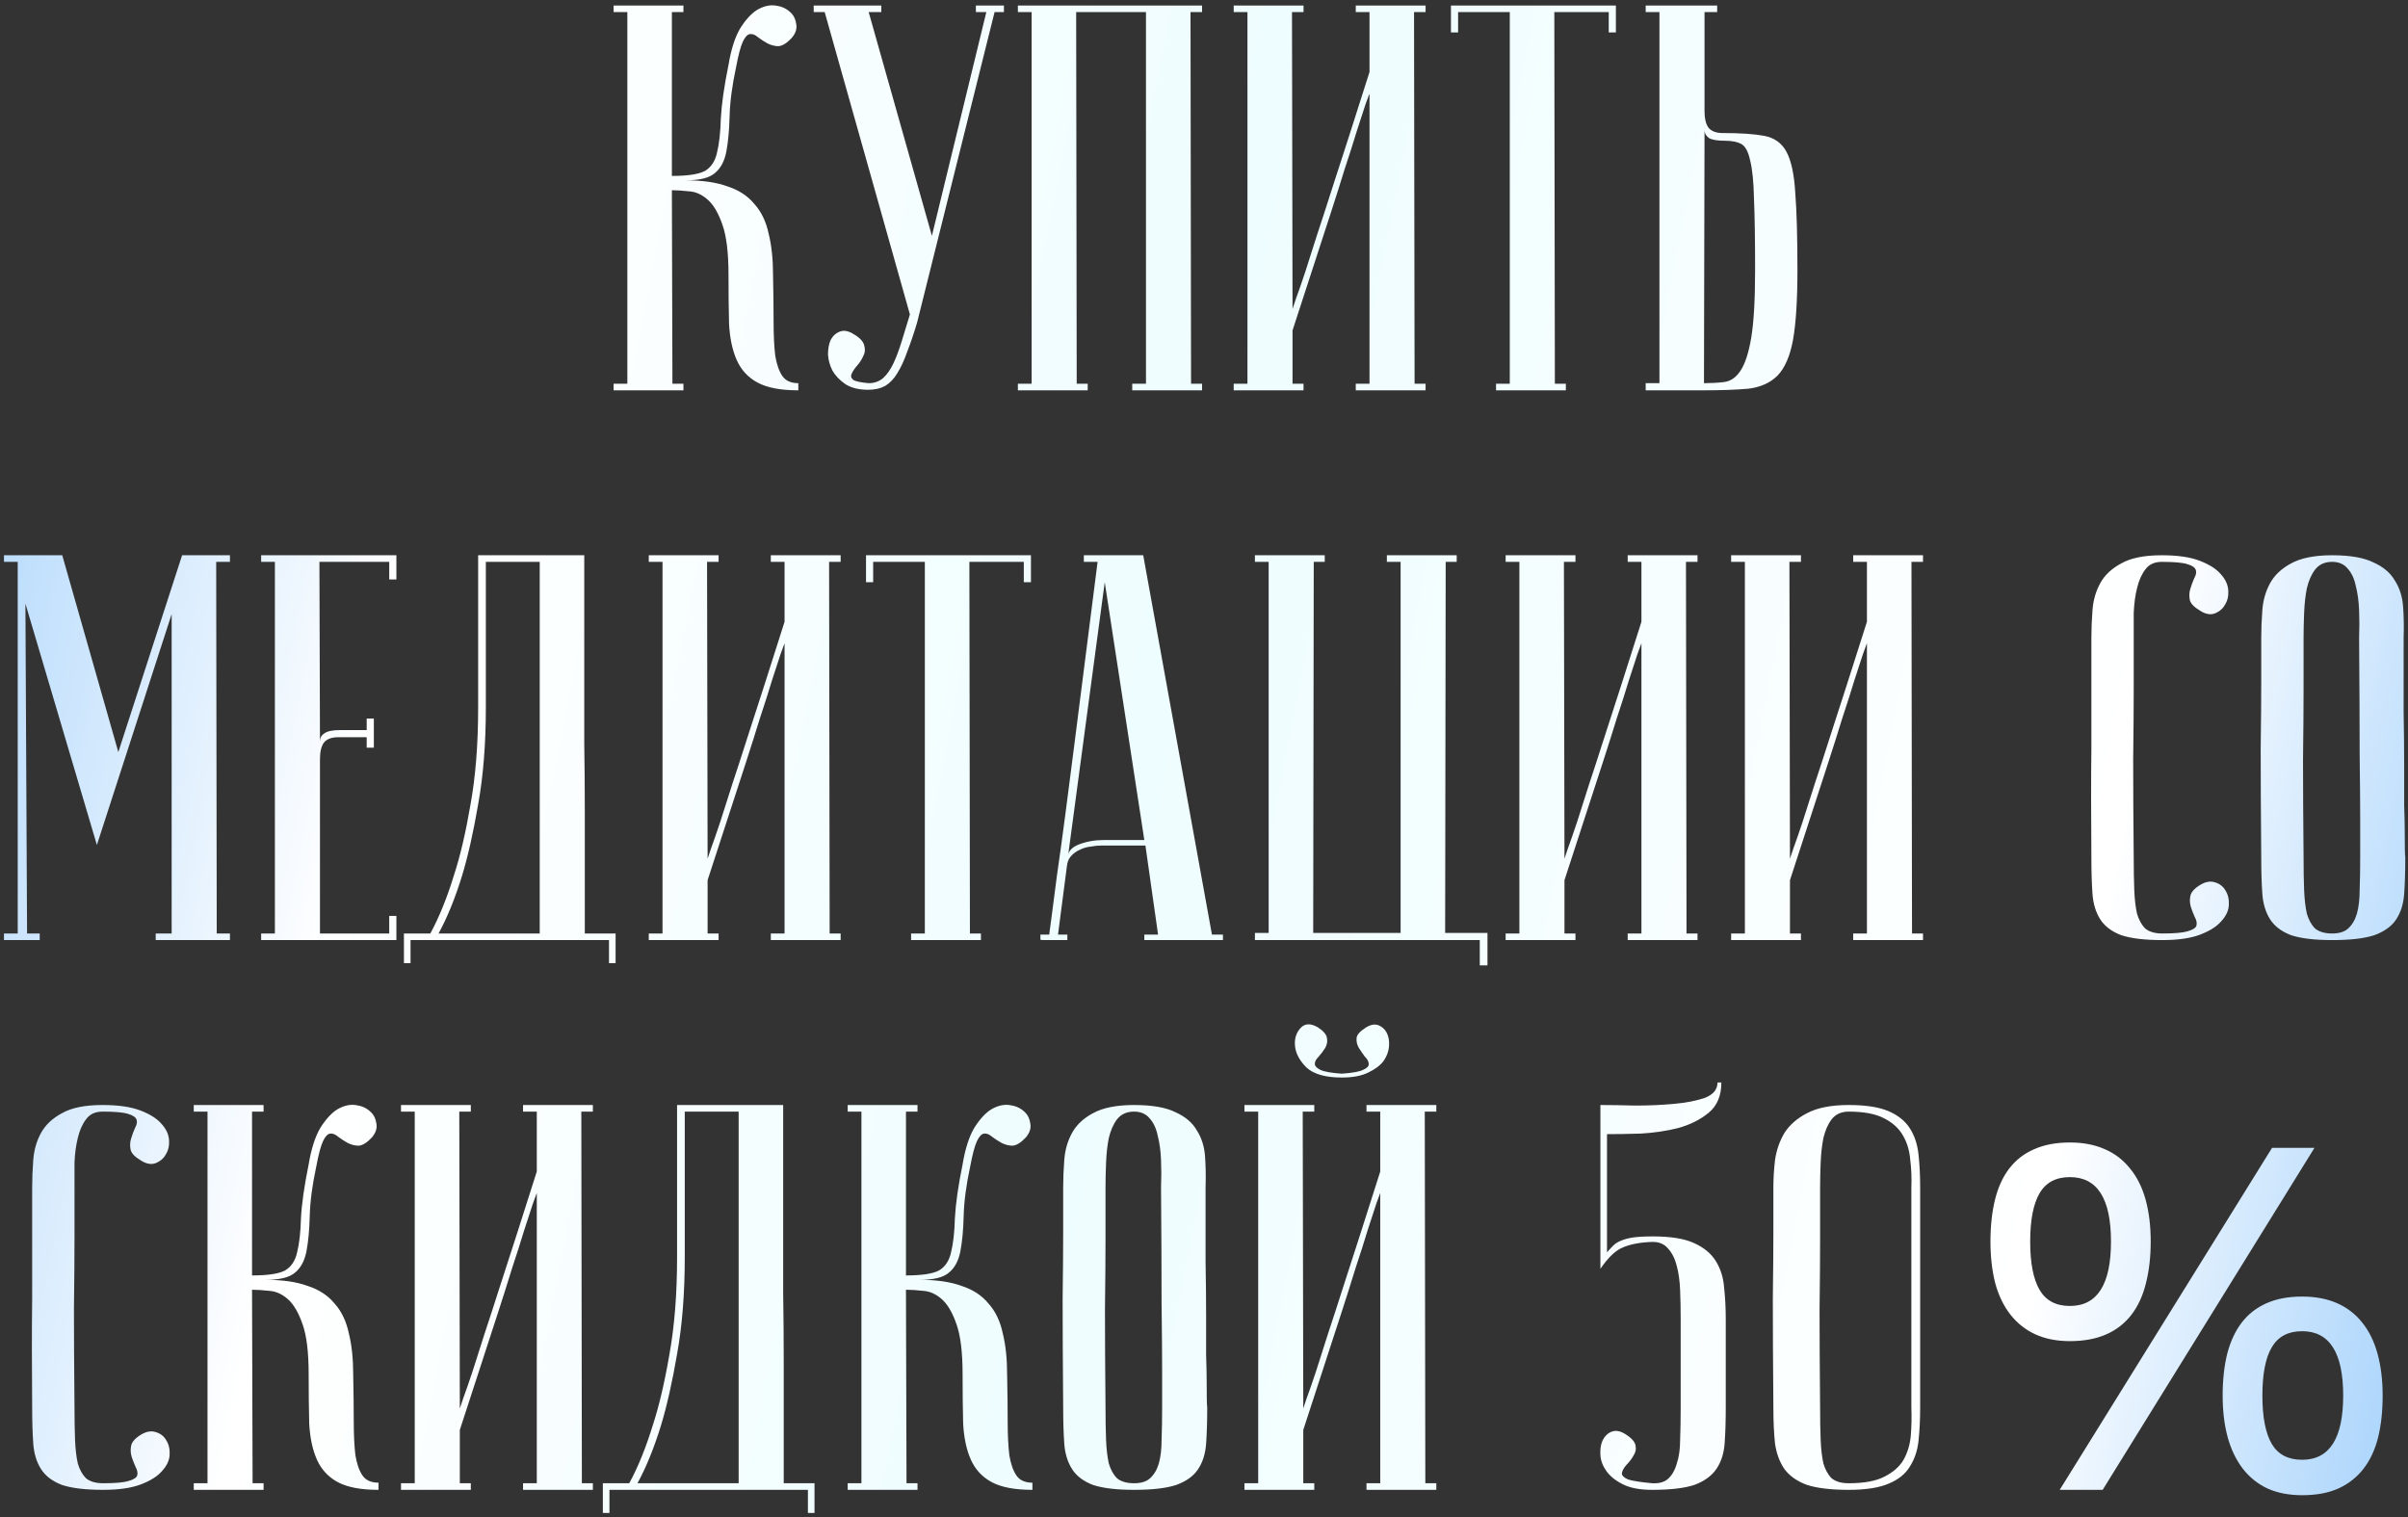 <?xml version="1.0" encoding="UTF-8"?> <svg xmlns="http://www.w3.org/2000/svg" width="438" height="276" viewBox="0 0 438 276" fill="none"><rect x="0" y="0" width="438" height="276" fill="#333333" stroke="none"/> <path d="M132.511 11.8C132.978 9 133.678 6.8 134.611 5.2C135.611 3.6 136.645 2.467 137.711 1.8C138.845 1.133 139.945 0.867 141.011 1C142.078 1.133 142.945 1.5 143.611 2.1C144.278 2.633 144.678 3.367 144.811 4.3C145.011 5.167 144.745 6.033 144.011 6.9C143.145 7.833 142.345 8.333 141.611 8.4C140.945 8.4 140.278 8.233 139.611 7.9C139.011 7.567 138.445 7.2 137.911 6.8C137.378 6.333 136.878 6.133 136.411 6.2C135.945 6.267 135.511 6.733 135.111 7.6C134.711 8.467 134.311 9.967 133.911 12.1C133.178 15.5 132.778 18.5 132.711 21.1C132.645 23.7 132.445 25.867 132.111 27.6C131.778 29.333 131.078 30.633 130.011 31.5C129.011 32.367 127.245 32.8 124.711 32.8C127.778 32.8 130.311 33.167 132.311 33.9C134.378 34.567 136.011 35.633 137.211 37.1C138.478 38.5 139.345 40.3 139.811 42.5C140.345 44.633 140.611 47.133 140.611 50C140.678 53.2 140.711 56.033 140.711 58.5C140.711 60.967 140.811 63.033 141.011 64.7C141.278 66.3 141.711 67.533 142.311 68.4C142.911 69.267 143.878 69.7 145.211 69.7V71C142.011 71 139.545 70.533 137.811 69.6C136.078 68.667 134.811 67.3 134.011 65.5C133.211 63.7 132.745 61.5 132.611 58.9C132.545 56.3 132.511 53.333 132.511 50C132.511 46 132.145 42.967 131.411 40.9C130.678 38.767 129.778 37.233 128.711 36.3C127.645 35.367 126.511 34.867 125.311 34.8C124.111 34.667 123.078 34.6 122.211 34.6L122.311 69.8H124.311V71H111.611V69.8H114.111V2.2H111.611V1H124.311V2.2H122.211V32C125.078 32 127.078 31.7 128.211 31.1C129.345 30.433 130.078 29.333 130.411 27.8C130.811 26.2 131.045 24.133 131.111 21.6C131.245 19 131.711 15.733 132.511 11.8ZM158.007 69.7C159.007 69.7 159.873 69.4 160.607 68.8C161.34 68.133 161.973 67.233 162.507 66.1C163.04 64.967 163.54 63.633 164.007 62.1C164.473 60.567 164.973 58.933 165.507 57.2L150.007 2.2H148.007V1H160.307V2.2H158.007L169.507 42.9L179.407 2.2H177.507V1H182.607V2.2H180.907L166.807 58.7C166.207 60.7 165.607 62.467 165.007 64C164.473 65.533 163.873 66.833 163.207 67.9C162.607 68.9 161.873 69.667 161.007 70.2C160.14 70.667 159.107 70.9 157.907 70.9C156.24 70.9 154.873 70.567 153.807 69.9C152.74 69.167 151.94 68.333 151.407 67.4C150.94 66.467 150.673 65.5 150.607 64.5C150.607 63.433 150.773 62.533 151.107 61.8C151.507 61.067 152.073 60.567 152.807 60.3C153.54 60.033 154.373 60.2 155.307 60.8C156.44 61.467 157.073 62.167 157.207 62.9C157.407 63.567 157.34 64.2 157.007 64.8C156.74 65.4 156.373 65.967 155.907 66.5C155.44 67.033 155.107 67.533 154.907 68C154.707 68.4 154.807 68.767 155.207 69.1C155.607 69.367 156.54 69.567 158.007 69.7ZM195.746 2.2L195.846 69.8H197.846V71H185.146V69.8H187.646V2.2H185.146V1H218.646V2.2H216.546L216.646 69.8H218.646V71H205.946V69.8H208.446V2.2H195.746ZM249.104 17C249.104 17 248.871 17.633 248.404 18.9C248.004 20.1 247.471 21.733 246.804 23.8C246.204 25.8 245.471 28.1 244.604 30.7C243.804 33.3 242.971 35.933 242.104 38.6C240.038 44.933 237.704 52.1 235.104 60.1V69.8H237.104V71H224.404V69.8H226.904V2.2H224.404V1H237.104V2.2H235.004L235.104 56.2C235.104 56.2 235.304 55.6 235.704 54.4C236.171 53.133 236.738 51.5 237.404 49.5C238.071 47.433 238.804 45.133 239.604 42.6C240.471 40 241.338 37.333 242.204 34.6C244.271 28.267 246.571 21.1 249.104 13.1V2.2H246.604V1H259.304V2.2H257.204L257.304 69.8H259.304V71H246.604V69.8H249.104V17ZM293.92 1V5.9H292.62V2.2H282.72L282.82 69.8H284.82V71H272.12V69.8H274.62V2.2H265.22V5.9H263.92V1H293.92ZM309.942 69.7C311.208 69.7 312.408 69.633 313.542 69.5C314.742 69.367 315.742 68.7 316.542 67.5C317.408 66.233 318.075 64.2 318.542 61.4C319.008 58.6 319.242 54.5 319.242 49.1C319.242 43.633 319.175 39.333 319.042 36.2C318.975 33.067 318.742 30.733 318.342 29.2C318.008 27.6 317.475 26.6 316.742 26.2C316.008 25.8 315.008 25.6 313.742 25.6C312.342 25.6 311.375 25.433 310.842 25.1C310.308 24.7 310.042 24.233 310.042 23.7L309.942 69.7ZM299.342 71V69.7H301.842V2.2H299.342V1H312.342V2.2H310.042V20.2C310.042 21.533 310.275 22.533 310.742 23.2C311.275 23.867 312.142 24.2 313.342 24.2C316.542 24.2 319.042 24.367 320.842 24.7C322.708 25.033 324.075 26 324.942 27.6C325.808 29.2 326.342 31.667 326.542 35C326.808 38.333 326.942 43.033 326.942 49.1C326.942 54.567 326.675 58.8 326.142 61.8C325.608 64.733 324.675 66.9 323.342 68.3C322.008 69.633 320.242 70.433 318.042 70.7C315.842 70.9 313.142 71 309.942 71H299.342ZM17.623 153.7L4.623 109.8L4.923 169.8H7.223V171H0.723V169.8H3.223V102.2H0.723V101H11.323L21.523 136.8L33.123 101H41.823V102.2H39.323L39.423 169.8H41.823V171H28.323V169.8H31.223V111.7L17.623 153.7ZM72.1 101V105.4H70.8V102.2H58.1L58.2 134.9C58.2 134.233 58.467 133.733 59 133.4C59.533 133 60.5 132.8 61.9 132.8H66.7V130.7H68V136H66.7V134.1H61.5C60.3 134.1 59.433 134.433 58.9 135.1C58.433 135.767 58.2 136.767 58.2 138.1V169.8H70.8V166.6H72.1V171H47.5V169.8H50V102.2H47.5V101H72.1ZM106.273 101C106.273 101 106.273 102 106.273 104C106.273 105.933 106.273 108.5 106.273 111.7C106.273 114.9 106.273 118.567 106.273 122.7C106.273 126.767 106.273 130.933 106.273 135.2C106.34 139.467 106.373 143.667 106.373 147.8C106.373 151.867 106.373 155.533 106.373 158.8C106.373 162 106.373 164.633 106.373 166.7C106.373 168.7 106.373 169.733 106.373 169.8H111.973V175.2H110.773V171H74.673V175.2H73.473V169.8H78.273C79.873 166.867 81.307 163.333 82.573 159.2C83.707 155.733 84.707 151.467 85.573 146.4C86.507 141.267 86.973 135.367 86.973 128.7V101H106.273ZM88.373 102.2V128.6C88.373 135.267 87.907 141.167 86.973 146.3C86.107 151.367 85.14 155.667 84.073 159.2C82.807 163.333 81.373 166.867 79.773 169.8H98.173V102.2H88.373ZM142.708 117C142.708 117 142.474 117.633 142.008 118.9C141.608 120.1 141.074 121.733 140.408 123.8C139.808 125.8 139.074 128.1 138.208 130.7C137.408 133.3 136.574 135.933 135.708 138.6C133.641 144.933 131.308 152.1 128.708 160.1V169.8H130.708V171H118.008V169.8H120.508V102.2H118.008V101H130.708V102.2H128.608L128.708 156.2C128.708 156.2 128.908 155.6 129.308 154.4C129.774 153.133 130.341 151.5 131.008 149.5C131.674 147.433 132.408 145.133 133.208 142.6C134.074 140 134.941 137.333 135.808 134.6C137.874 128.267 140.174 121.1 142.708 113.1V102.2H140.208V101H152.908V102.2H150.808L150.908 169.8H152.908V171H140.208V169.8H142.708V117ZM187.523 101V105.9H186.223V102.2H176.323L176.423 169.8H178.423V171H165.723V169.8H168.223V102.2H158.823V105.9H157.523V101H187.523ZM208.145 152.8L200.945 105.9L194.245 155.9C194.245 154.9 194.912 154.133 196.245 153.6C197.645 153.067 199.145 152.8 200.745 152.8H208.145ZM208.345 153.8H200.345C199.745 153.8 199.079 153.867 198.345 154C197.679 154.067 197.012 154.267 196.345 154.6C195.745 154.867 195.212 155.267 194.745 155.8C194.345 156.267 194.112 156.9 194.045 157.7L192.445 170H194.145V171C193.945 171 193.545 171 192.945 171C192.412 171 191.879 171 191.345 171C190.812 171 190.345 171 189.945 171C189.479 171 189.245 170.967 189.245 170.9V170H190.845C190.845 169.933 190.979 168.933 191.245 167C191.512 165 191.845 162.433 192.245 159.3C192.712 156.1 193.212 152.467 193.745 148.4C194.279 144.333 194.812 140.2 195.345 136C196.612 126.067 198.045 114.8 199.645 102.2H197.145V101H207.945L220.445 170H222.445V171H208.145V170H210.645L208.345 153.8ZM228.262 171V169.7H230.762V102.2H228.262V101H240.962V102.2H238.962L238.862 169.7H254.762V102.2H252.262V101H264.962V102.2H262.962L262.862 169.7H270.562V175.6H269.162V171H228.262ZM298.567 117C298.567 117 298.334 117.633 297.867 118.9C297.467 120.1 296.934 121.733 296.267 123.8C295.667 125.8 294.934 128.1 294.067 130.7C293.267 133.3 292.434 135.933 291.567 138.6C289.501 144.933 287.167 152.1 284.567 160.1V169.8H286.567V171H273.867V169.8H276.367V102.2H273.867V101H286.567V102.2H284.467L284.567 156.2C284.567 156.2 284.767 155.6 285.167 154.4C285.634 153.133 286.201 151.5 286.867 149.5C287.534 147.433 288.267 145.133 289.067 142.6C289.934 140 290.801 137.333 291.667 134.6C293.734 128.267 296.034 121.1 298.567 113.1V102.2H296.067V101H308.767V102.2H306.667L306.767 169.8H308.767V171H296.067V169.8H298.567V117ZM339.583 117C339.583 117 339.349 117.633 338.883 118.9C338.483 120.1 337.949 121.733 337.283 123.8C336.683 125.8 335.949 128.1 335.083 130.7C334.283 133.3 333.449 135.933 332.583 138.6C330.516 144.933 328.183 152.1 325.583 160.1V169.8H327.583V171H314.883V169.8H317.383V102.2H314.883V101H327.583V102.2H325.483L325.583 156.2C325.583 156.2 325.783 155.6 326.183 154.4C326.649 153.133 327.216 151.5 327.883 149.5C328.549 147.433 329.283 145.133 330.083 142.6C330.949 140 331.816 137.333 332.683 134.6C334.749 128.267 337.049 121.1 339.583 113.1V102.2H337.083V101H349.783V102.2H347.683L347.783 169.8H349.783V171H337.083V169.8H339.583V117ZM393.31 169.8C395.51 169.8 397.043 169.667 397.91 169.4C398.843 169.133 399.377 168.8 399.51 168.4C399.643 167.933 399.543 167.4 399.21 166.8C398.943 166.2 398.71 165.6 398.51 165C398.31 164.333 398.277 163.667 398.41 163C398.543 162.267 399.177 161.567 400.31 160.9C401.243 160.367 402.11 160.233 402.91 160.5C403.777 160.767 404.41 161.267 404.81 162C405.277 162.733 405.477 163.633 405.41 164.7C405.343 165.7 404.877 166.667 404.01 167.6C403.21 168.533 401.943 169.333 400.21 170C398.477 170.667 396.177 171 393.31 171C390.11 171 387.61 170.7 385.81 170.1C384.077 169.433 382.81 168.467 382.01 167.2C381.21 165.933 380.743 164.4 380.61 162.6C380.477 160.733 380.41 158.533 380.41 156C380.343 148 380.343 141.433 380.41 136.3C380.41 131.167 380.41 127.1 380.41 124.1V116C380.41 114.4 380.477 112.733 380.61 111C380.743 109.2 381.21 107.567 382.01 106.1C382.81 104.633 384.077 103.433 385.81 102.5C387.543 101.5 390.01 101 393.21 101C396.077 101 398.377 101.333 400.11 102C401.843 102.667 403.11 103.467 403.91 104.4C404.777 105.333 405.243 106.333 405.31 107.4C405.377 108.4 405.177 109.267 404.71 110C404.31 110.733 403.677 111.267 402.81 111.6C402.01 111.867 401.143 111.7 400.21 111.1C399.077 110.433 398.443 109.767 398.31 109.1C398.177 108.367 398.21 107.7 398.41 107.1C398.61 106.433 398.843 105.8 399.11 105.2C399.443 104.6 399.543 104.1 399.41 103.7C399.277 103.233 398.743 102.867 397.81 102.6C396.943 102.333 395.41 102.2 393.21 102.2C391.877 102.2 390.877 102.667 390.21 103.6C389.543 104.467 389.043 105.6 388.71 107C388.377 108.333 388.177 109.833 388.11 111.5C388.11 113.1 388.11 114.6 388.11 116V125.6C388.11 128.867 388.077 133.033 388.01 138.1C388.01 143.1 388.043 149.067 388.11 156C388.11 158.2 388.143 160.167 388.21 161.9C388.277 163.567 388.443 165 388.71 166.2C389.043 167.333 389.543 168.233 390.21 168.9C390.943 169.5 391.977 169.8 393.31 169.8ZM411.305 156C411.238 148 411.205 141.433 411.205 136.3C411.271 131.167 411.305 127.1 411.305 124.1V116C411.305 114.4 411.371 112.733 411.505 111C411.638 109.2 412.105 107.567 412.905 106.1C413.705 104.633 414.971 103.433 416.705 102.5C418.505 101.5 421.005 101 424.205 101C427.471 101 429.971 101.433 431.705 102.3C433.505 103.1 434.805 104.2 435.605 105.6C436.471 106.933 436.971 108.5 437.105 110.3C437.238 112.1 437.271 114 437.205 116C437.205 121.067 437.205 125.533 437.205 129.4C437.271 133.2 437.305 136.533 437.305 139.4C437.305 142.2 437.305 144.567 437.305 146.5C437.371 148.433 437.405 150 437.405 151.2C437.405 154.067 437.438 155.667 437.505 156C437.505 158.533 437.438 160.733 437.305 162.6C437.171 164.467 436.671 166.033 435.805 167.3C435.005 168.5 433.705 169.433 431.905 170.1C430.105 170.7 427.538 171 424.205 171C421.005 171 418.505 170.7 416.705 170.1C414.971 169.433 413.705 168.467 412.905 167.2C412.105 165.933 411.638 164.4 411.505 162.6C411.371 160.733 411.305 158.533 411.305 156ZM419.005 156C419.005 158.2 419.038 160.167 419.105 161.9C419.171 163.567 419.338 165 419.605 166.2C419.938 167.333 420.438 168.233 421.105 168.9C421.838 169.5 422.871 169.8 424.205 169.8C425.471 169.8 426.438 169.5 427.105 168.9C427.838 168.233 428.371 167.333 428.705 166.2C429.038 165 429.205 163.567 429.205 161.9C429.271 160.167 429.305 158.2 429.305 156V149.2C429.305 146.4 429.271 142.4 429.205 137.2C429.205 131.933 429.171 124.867 429.105 116C429.171 114.267 429.171 112.6 429.105 111C429.038 109.333 428.838 107.867 428.505 106.6C428.238 105.267 427.738 104.2 427.005 103.4C426.338 102.6 425.405 102.2 424.205 102.2C422.871 102.2 421.838 102.667 421.105 103.6C420.438 104.467 419.938 105.6 419.605 107C419.338 108.333 419.171 109.833 419.105 111.5C419.038 113.1 419.005 114.6 419.005 116V125.6C419.005 128.867 418.971 133.033 418.905 138.1C418.905 143.1 418.938 149.067 419.005 156ZM18.75 269.8C20.95 269.8 22.483 269.667 23.35 269.4C24.283 269.133 24.816 268.8 24.95 268.4C25.083 267.933 24.983 267.4 24.65 266.8C24.383 266.2 24.15 265.6 23.95 265C23.75 264.333 23.716 263.667 23.85 263C23.983 262.267 24.616 261.567 25.75 260.9C26.683 260.367 27.55 260.233 28.35 260.5C29.216 260.767 29.85 261.267 30.25 262C30.716 262.733 30.916 263.633 30.85 264.7C30.783 265.7 30.316 266.667 29.45 267.6C28.65 268.533 27.383 269.333 25.65 270C23.916 270.667 21.616 271 18.75 271C15.55 271 13.05 270.7 11.25 270.1C9.516 269.433 8.25 268.467 7.45 267.2C6.65 265.933 6.183 264.4 6.05 262.6C5.916 260.733 5.85 258.533 5.85 256C5.783 248 5.783 241.433 5.85 236.3C5.85 231.167 5.85 227.1 5.85 224.1V216C5.85 214.4 5.916 212.733 6.05 211C6.183 209.2 6.65 207.567 7.45 206.1C8.25 204.633 9.516 203.433 11.25 202.5C12.983 201.5 15.45 201 18.65 201C21.516 201 23.816 201.333 25.55 202C27.283 202.667 28.55 203.467 29.35 204.4C30.216 205.333 30.683 206.333 30.75 207.4C30.816 208.4 30.616 209.267 30.15 210C29.75 210.733 29.116 211.267 28.25 211.6C27.45 211.867 26.583 211.7 25.65 211.1C24.516 210.433 23.883 209.767 23.75 209.1C23.616 208.367 23.65 207.7 23.85 207.1C24.05 206.433 24.283 205.8 24.55 205.2C24.883 204.6 24.983 204.1 24.85 203.7C24.716 203.233 24.183 202.867 23.25 202.6C22.383 202.333 20.85 202.2 18.65 202.2C17.316 202.2 16.316 202.667 15.65 203.6C14.983 204.467 14.483 205.6 14.15 207C13.816 208.333 13.616 209.833 13.55 211.5C13.55 213.1 13.55 214.6 13.55 216V225.6C13.55 228.867 13.516 233.033 13.45 238.1C13.45 243.1 13.483 249.067 13.55 256C13.55 258.2 13.583 260.167 13.65 261.9C13.716 263.567 13.883 265 14.15 266.2C14.483 267.333 14.983 268.233 15.65 268.9C16.383 269.5 17.416 269.8 18.75 269.8ZM56.144 211.8C56.611 209 57.311 206.8 58.244 205.2C59.244 203.6 60.278 202.467 61.344 201.8C62.477 201.133 63.578 200.867 64.644 201C65.711 201.133 66.578 201.5 67.244 202.1C67.911 202.633 68.311 203.367 68.444 204.3C68.644 205.167 68.377 206.033 67.644 206.9C66.778 207.833 65.978 208.333 65.244 208.4C64.578 208.4 63.911 208.233 63.244 207.9C62.644 207.567 62.078 207.2 61.544 206.8C61.011 206.333 60.511 206.133 60.044 206.2C59.578 206.267 59.144 206.733 58.744 207.6C58.344 208.467 57.944 209.967 57.544 212.1C56.811 215.5 56.411 218.5 56.344 221.1C56.278 223.7 56.078 225.867 55.744 227.6C55.411 229.333 54.711 230.633 53.644 231.5C52.644 232.367 50.877 232.8 48.344 232.8C51.411 232.8 53.944 233.167 55.944 233.9C58.011 234.567 59.644 235.633 60.844 237.1C62.111 238.5 62.977 240.3 63.444 242.5C63.977 244.633 64.244 247.133 64.244 250C64.311 253.2 64.344 256.033 64.344 258.5C64.344 260.967 64.444 263.033 64.644 264.7C64.911 266.3 65.344 267.533 65.944 268.4C66.544 269.267 67.511 269.7 68.844 269.7V271C65.644 271 63.178 270.533 61.444 269.6C59.711 268.667 58.444 267.3 57.644 265.5C56.844 263.7 56.377 261.5 56.244 258.9C56.178 256.3 56.144 253.333 56.144 250C56.144 246 55.778 242.967 55.044 240.9C54.311 238.767 53.411 237.233 52.344 236.3C51.278 235.367 50.144 234.867 48.944 234.8C47.744 234.667 46.711 234.6 45.844 234.6L45.944 269.8H47.944V271H35.244V269.8H37.744V202.2H35.244V201H47.944V202.2H45.844V232C48.711 232 50.711 231.7 51.844 231.1C52.977 230.433 53.711 229.333 54.044 227.8C54.444 226.2 54.678 224.133 54.744 221.6C54.877 219 55.344 215.733 56.144 211.8ZM97.639 217C97.639 217 97.406 217.633 96.939 218.9C96.54 220.1 96.006 221.733 95.34 223.8C94.74 225.8 94.006 228.1 93.139 230.7C92.34 233.3 91.506 235.933 90.639 238.6C88.573 244.933 86.24 252.1 83.639 260.1V269.8H85.639V271H72.939V269.8H75.439V202.2H72.939V201H85.639V202.2H83.54L83.639 256.2C83.639 256.2 83.84 255.6 84.24 254.4C84.706 253.133 85.273 251.5 85.939 249.5C86.606 247.433 87.34 245.133 88.139 242.6C89.006 240 89.873 237.333 90.74 234.6C92.806 228.267 95.106 221.1 97.639 213.1V202.2H95.139V201H107.839V202.2H105.739L105.839 269.8H107.839V271H95.139V269.8H97.639V217ZM142.455 201C142.455 201 142.455 202 142.455 204C142.455 205.933 142.455 208.5 142.455 211.7C142.455 214.9 142.455 218.567 142.455 222.7C142.455 226.767 142.455 230.933 142.455 235.2C142.522 239.467 142.555 243.667 142.555 247.8C142.555 251.867 142.555 255.533 142.555 258.8C142.555 262 142.555 264.633 142.555 266.7C142.555 268.7 142.555 269.733 142.555 269.8H148.155V275.2H146.955V271H110.855V275.2H109.655V269.8H114.455C116.055 266.867 117.488 263.333 118.755 259.2C119.888 255.733 120.888 251.467 121.755 246.4C122.688 241.267 123.155 235.367 123.155 228.7V201H142.455ZM124.555 202.2V228.6C124.555 235.267 124.088 241.167 123.155 246.3C122.288 251.367 121.322 255.667 120.255 259.2C118.988 263.333 117.555 266.867 115.955 269.8H134.355V202.2H124.555ZM175.089 211.8C175.556 209 176.256 206.8 177.189 205.2C178.189 203.6 179.223 202.467 180.289 201.8C181.423 201.133 182.523 200.867 183.589 201C184.656 201.133 185.523 201.5 186.189 202.1C186.856 202.633 187.256 203.367 187.389 204.3C187.589 205.167 187.323 206.033 186.589 206.9C185.723 207.833 184.923 208.333 184.189 208.4C183.523 208.4 182.856 208.233 182.189 207.9C181.589 207.567 181.023 207.2 180.489 206.8C179.956 206.333 179.456 206.133 178.989 206.2C178.523 206.267 178.089 206.733 177.689 207.6C177.289 208.467 176.889 209.967 176.489 212.1C175.756 215.5 175.356 218.5 175.289 221.1C175.223 223.7 175.023 225.867 174.689 227.6C174.356 229.333 173.656 230.633 172.589 231.5C171.589 232.367 169.823 232.8 167.289 232.8C170.356 232.8 172.889 233.167 174.889 233.9C176.956 234.567 178.589 235.633 179.789 237.1C181.056 238.5 181.923 240.3 182.389 242.5C182.923 244.633 183.189 247.133 183.189 250C183.256 253.2 183.289 256.033 183.289 258.5C183.289 260.967 183.389 263.033 183.589 264.7C183.856 266.3 184.289 267.533 184.889 268.4C185.489 269.267 186.456 269.7 187.789 269.7V271C184.589 271 182.123 270.533 180.389 269.6C178.656 268.667 177.389 267.3 176.589 265.5C175.789 263.7 175.323 261.5 175.189 258.9C175.123 256.3 175.089 253.333 175.089 250C175.089 246 174.723 242.967 173.989 240.9C173.256 238.767 172.356 237.233 171.289 236.3C170.223 235.367 169.089 234.867 167.889 234.8C166.689 234.667 165.656 234.6 164.789 234.6L164.889 269.8H166.889V271H154.189V269.8H156.689V202.2H154.189V201H166.889V202.2H164.789V232C167.656 232 169.656 231.7 170.789 231.1C171.923 230.433 172.656 229.333 172.989 227.8C173.389 226.2 173.623 224.133 173.689 221.6C173.823 219 174.289 215.733 175.089 211.8ZM193.385 256C193.318 248 193.285 241.433 193.285 236.3C193.351 231.167 193.385 227.1 193.385 224.1V216C193.385 214.4 193.451 212.733 193.585 211C193.718 209.2 194.185 207.567 194.985 206.1C195.785 204.633 197.051 203.433 198.785 202.5C200.585 201.5 203.085 201 206.285 201C209.551 201 212.051 201.433 213.785 202.3C215.585 203.1 216.885 204.2 217.685 205.6C218.551 206.933 219.051 208.5 219.185 210.3C219.318 212.1 219.351 214 219.285 216C219.285 221.067 219.285 225.533 219.285 229.4C219.351 233.2 219.385 236.533 219.385 239.4C219.385 242.2 219.385 244.567 219.385 246.5C219.451 248.433 219.485 250 219.485 251.2C219.485 254.067 219.518 255.667 219.585 256C219.585 258.533 219.518 260.733 219.385 262.6C219.251 264.467 218.751 266.033 217.885 267.3C217.085 268.5 215.785 269.433 213.985 270.1C212.185 270.7 209.618 271 206.285 271C203.085 271 200.585 270.7 198.785 270.1C197.051 269.433 195.785 268.467 194.985 267.2C194.185 265.933 193.718 264.4 193.585 262.6C193.451 260.733 193.385 258.533 193.385 256ZM201.085 256C201.085 258.2 201.118 260.167 201.185 261.9C201.251 263.567 201.418 265 201.685 266.2C202.018 267.333 202.518 268.233 203.185 268.9C203.918 269.5 204.951 269.8 206.285 269.8C207.551 269.8 208.518 269.5 209.185 268.9C209.918 268.233 210.451 267.333 210.785 266.2C211.118 265 211.285 263.567 211.285 261.9C211.351 260.167 211.385 258.2 211.385 256V249.2C211.385 246.4 211.351 242.4 211.285 237.2C211.285 231.933 211.251 224.867 211.185 216C211.251 214.267 211.251 212.6 211.185 211C211.118 209.333 210.918 207.867 210.585 206.6C210.318 205.267 209.818 204.2 209.085 203.4C208.418 202.6 207.485 202.2 206.285 202.2C204.951 202.2 203.918 202.667 203.185 203.6C202.518 204.467 202.018 205.6 201.685 207C201.418 208.333 201.251 209.833 201.185 211.5C201.118 213.1 201.085 214.6 201.085 216V225.6C201.085 228.867 201.051 233.033 200.985 238.1C200.985 243.1 201.018 249.067 201.085 256ZM244.057 195.3C245.991 195.167 247.291 194.933 247.957 194.6C248.691 194.267 249.024 193.9 248.957 193.5C248.957 193.1 248.724 192.667 248.257 192.2C247.857 191.667 247.491 191.133 247.157 190.6C246.824 190 246.691 189.4 246.757 188.8C246.824 188.2 247.391 187.567 248.457 186.9C249.324 186.367 250.091 186.233 250.757 186.5C251.424 186.767 251.924 187.233 252.257 187.9C252.591 188.567 252.724 189.367 252.657 190.3C252.591 191.233 252.257 192.133 251.657 193C251.057 193.8 250.124 194.5 248.857 195.1C247.657 195.7 246.057 196 244.057 196C241.124 196 238.991 195.4 237.657 194.2C236.391 192.933 235.691 191.633 235.557 190.3C235.424 188.967 235.757 187.867 236.557 187C237.357 186.133 238.424 186.1 239.757 186.9C240.757 187.567 241.291 188.2 241.357 188.8C241.491 189.4 241.391 190 241.057 190.6C240.724 191.133 240.324 191.667 239.857 192.2C239.391 192.667 239.157 193.1 239.157 193.5C239.157 193.9 239.491 194.267 240.157 194.6C240.824 194.933 242.124 195.167 244.057 195.3ZM251.057 217C251.057 217 250.824 217.633 250.357 218.9C249.957 220.1 249.424 221.733 248.757 223.8C248.157 225.8 247.424 228.1 246.557 230.7C245.757 233.3 244.924 235.933 244.057 238.6C241.991 244.933 239.657 252.1 237.057 260.1V269.8H239.057V271H226.357V269.8H228.857V202.2H226.357V201H239.057V202.2H236.957L237.057 256.2C237.057 256.2 237.257 255.6 237.657 254.4C238.124 253.133 238.691 251.5 239.357 249.5C240.024 247.433 240.757 245.133 241.557 242.6C242.424 240 243.291 237.333 244.157 234.6C246.224 228.267 248.524 221.1 251.057 213.1V202.2H248.557V201H261.257V202.2H259.157L259.257 269.8H261.257V271H248.557V269.8H251.057V217ZM291.104 201C292.904 201 295.004 201.033 297.404 201.1C299.87 201.1 302.204 201 304.404 200.8C306.67 200.6 308.57 200.233 310.104 199.7C311.637 199.1 312.404 198.167 312.404 196.9H313.104C313.104 199.3 312.337 201.133 310.804 202.4C309.27 203.667 307.404 204.6 305.204 205.2C303.07 205.733 300.804 206.067 298.404 206.2C296.07 206.267 294.037 206.3 292.304 206.3V227.8C292.704 227.333 293.07 226.933 293.404 226.6C293.804 226.2 294.27 225.9 294.804 225.7C295.404 225.433 296.137 225.233 297.004 225.1C297.937 224.967 299.137 224.9 300.604 224.9C303.87 224.9 306.37 225.3 308.104 226.1C309.904 226.9 311.237 228 312.104 229.4C312.97 230.8 313.47 232.4 313.604 234.2C313.804 236 313.904 237.9 313.904 239.9V256C313.904 258.467 313.837 260.633 313.704 262.5C313.57 264.367 313.07 265.933 312.204 267.2C311.337 268.467 310.004 269.433 308.204 270.1C306.404 270.7 303.837 271 300.504 271C298.304 271 296.537 270.667 295.204 270C293.87 269.333 292.87 268.533 292.204 267.6C291.537 266.667 291.17 265.7 291.104 264.7C291.037 263.633 291.17 262.733 291.504 262C291.904 261.2 292.47 260.667 293.204 260.4C293.937 260.133 294.77 260.3 295.704 260.9C296.837 261.633 297.437 262.333 297.504 263C297.637 263.6 297.504 264.2 297.104 264.8C296.77 265.4 296.337 265.967 295.804 266.5C295.337 267.033 295.07 267.533 295.004 268C295.004 268.4 295.37 268.767 296.104 269.1C296.904 269.367 298.37 269.6 300.504 269.8C301.77 269.867 302.737 269.6 303.404 269C304.137 268.333 304.67 267.4 305.004 266.2C305.404 265 305.604 263.567 305.604 261.9C305.67 260.167 305.704 258.2 305.704 256V239.9C305.704 238.1 305.67 236.367 305.604 234.7C305.537 233.033 305.337 231.567 305.004 230.3C304.67 228.967 304.137 227.9 303.404 227.1C302.737 226.3 301.804 225.9 300.604 225.9C298.404 225.967 296.604 226.3 295.204 226.9C293.87 227.433 292.504 228.733 291.104 230.8V201ZM349.265 256C349.265 258.2 349.165 260.233 348.965 262.1C348.765 263.9 348.232 265.467 347.365 266.8C346.565 268.133 345.265 269.167 343.465 269.9C341.732 270.633 339.332 271 336.265 271C333.065 271 330.532 270.7 328.665 270.1C326.865 269.433 325.499 268.467 324.565 267.2C323.699 265.933 323.132 264.4 322.865 262.6C322.665 260.733 322.565 258.533 322.565 256C322.499 248 322.465 241.433 322.465 236.3C322.532 231.167 322.565 227.1 322.565 224.1V216C322.565 214.4 322.665 212.733 322.865 211C323.132 209.2 323.699 207.567 324.565 206.1C325.499 204.633 326.865 203.433 328.665 202.5C330.532 201.5 333.065 201 336.265 201C339.332 201 341.732 201.367 343.465 202.1C345.199 202.833 346.499 203.867 347.365 205.2C348.232 206.533 348.765 208.133 348.965 210C349.165 211.8 349.265 213.8 349.265 216V256ZM347.665 216C347.732 214.267 347.665 212.6 347.465 211C347.332 209.333 346.899 207.867 346.165 206.6C345.432 205.267 344.265 204.2 342.665 203.4C341.132 202.6 338.999 202.2 336.265 202.2C334.932 202.2 333.899 202.667 333.165 203.6C332.499 204.467 331.999 205.6 331.665 207C331.399 208.333 331.232 209.833 331.165 211.5C331.099 213.1 331.065 214.6 331.065 216V225.6C331.065 228.867 331.032 233.033 330.965 238.1C330.965 243.1 330.999 249.067 331.065 256C331.065 258.2 331.099 260.167 331.165 261.9C331.232 263.567 331.399 265 331.665 266.2C331.999 267.333 332.499 268.233 333.165 268.9C333.899 269.5 334.932 269.8 336.265 269.8C339.065 269.8 341.232 269.4 342.765 268.6C344.365 267.8 345.532 266.767 346.265 265.5C346.999 264.167 347.432 262.7 347.565 261.1C347.699 259.433 347.732 257.733 347.665 256V216ZM369.277 225.834C369.277 229.74 369.847 232.67 370.986 234.623C372.126 236.576 373.965 237.553 376.504 237.553C381.484 237.553 383.975 233.646 383.975 225.834C383.975 218.021 381.484 214.115 376.504 214.115C373.965 214.115 372.126 215.092 370.986 217.045C369.847 218.998 369.277 221.928 369.277 225.834ZM391.201 225.834C391.201 228.633 390.908 231.173 390.322 233.451C389.769 235.697 388.89 237.602 387.686 239.164C386.481 240.727 384.951 241.915 383.096 242.729C381.24 243.542 379.043 243.949 376.504 243.949C374.128 243.949 372.044 243.542 370.254 242.729C368.464 241.915 366.95 240.727 365.713 239.164C364.476 237.602 363.548 235.697 362.93 233.451C362.344 231.173 362.051 228.633 362.051 225.834C362.051 223.002 362.327 220.463 362.881 218.217C363.434 215.971 364.297 214.083 365.469 212.553C366.673 210.99 368.187 209.818 370.01 209.037C371.833 208.223 373.997 207.816 376.504 207.816C378.913 207.816 381.029 208.223 382.852 209.037C384.674 209.818 386.204 210.99 387.441 212.553C388.711 214.083 389.655 215.971 390.273 218.217C390.892 220.463 391.201 223.002 391.201 225.834ZM411.514 253.861C411.514 257.768 412.083 260.697 413.223 262.65C414.362 264.571 416.201 265.531 418.74 265.531C423.721 265.531 426.211 261.641 426.211 253.861C426.211 246.049 423.721 242.143 418.74 242.143C416.201 242.143 414.362 243.119 413.223 245.072C412.083 246.993 411.514 249.923 411.514 253.861ZM433.389 253.861C433.389 256.693 433.112 259.232 432.559 261.479C432.005 263.692 431.126 265.58 429.922 267.143C428.717 268.705 427.188 269.91 425.332 270.756C423.509 271.57 421.312 271.977 418.74 271.977C416.364 271.977 414.264 271.57 412.441 270.756C410.651 269.91 409.154 268.705 407.949 267.143C406.745 265.58 405.833 263.692 405.215 261.479C404.596 259.232 404.287 256.693 404.287 253.861C404.287 251.029 404.564 248.49 405.117 246.244C405.703 243.998 406.582 242.11 407.754 240.58C408.926 239.05 410.423 237.878 412.246 237.064C414.069 236.251 416.234 235.844 418.74 235.844C421.182 235.844 423.314 236.251 425.137 237.064C426.96 237.878 428.473 239.05 429.678 240.58C430.915 242.11 431.842 243.998 432.461 246.244C433.079 248.49 433.389 251.029 433.389 253.861ZM420.986 208.793L382.461 271H374.648L413.271 208.793H420.986Z" fill="url(#paint0_linear_403_2121)"></path> <defs> <linearGradient id="paint0_linear_403_2121" x1="-62.366" y1="-4" x2="515.991" y2="109.199" gradientUnits="userSpaceOnUse"> <stop stop-color="#70B7F9"></stop> <stop offset="0.26" stop-color="white"></stop> <stop offset="0.495" stop-color="#EEFDFF"></stop> <stop offset="0.797" stop-color="white"></stop> <stop offset="1" stop-color="#70B7F9"></stop> </linearGradient> </defs> </svg> 